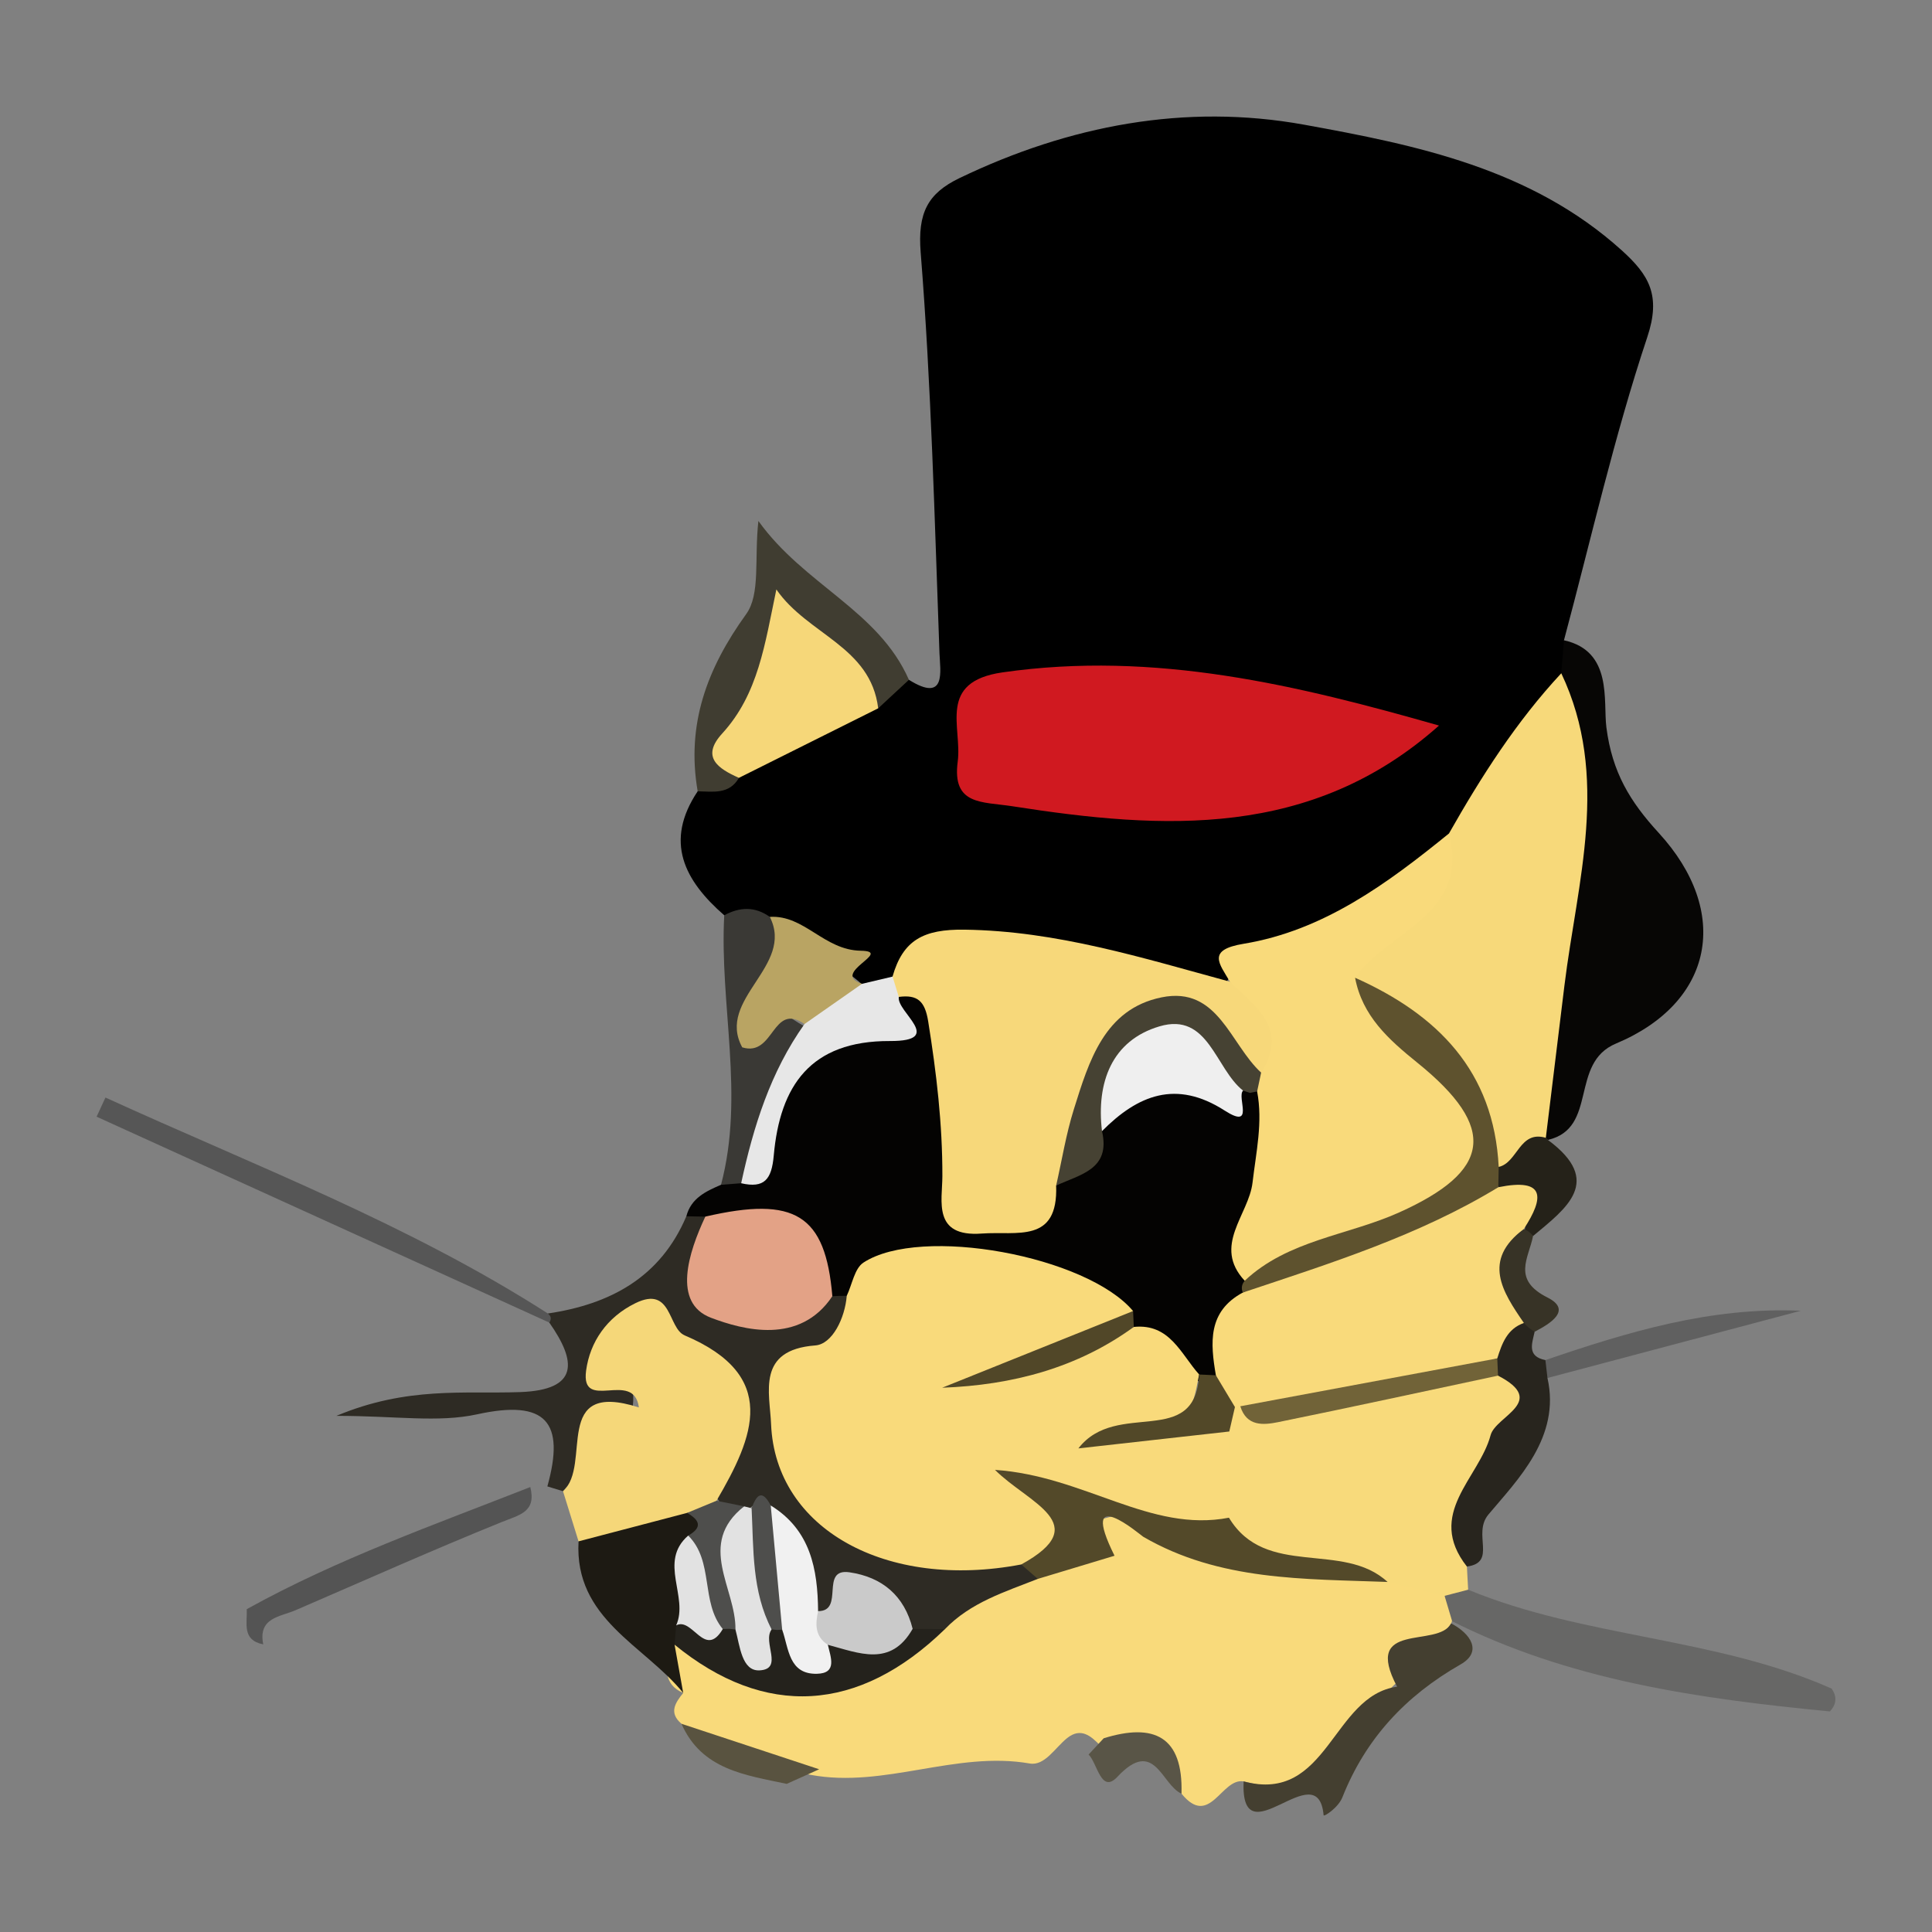 <?xml version="1.0" encoding="utf-8"?>
<!-- Generator: Adobe Illustrator 17.0.0, SVG Export Plug-In . SVG Version: 6.00 Build 0)  -->
<!DOCTYPE svg PUBLIC "-//W3C//DTD SVG 1.1//EN" "http://www.w3.org/Graphics/SVG/1.1/DTD/svg11.dtd">
<svg version="1.1" id="Layer_1" xmlns="http://www.w3.org/2000/svg" xmlns:xlink="http://www.w3.org/1999/xlink" x="0px" y="0px"
	 width="200px" height="200px" viewBox="0 0 200 200" enable-background="new 0 0 200 200" xml:space="preserve">
<rect x="0" y="0" width="200" height="200" fill="#808080" stroke="none"/>
<rect x="-207.667" width="200" height="200"/>
<rect x="212.333" width="200" height="200"/>
<g>
	<path d="M94.092,70.375c3.91,2.44,3.229-0.952,3.164-2.724c-0.507-13.847-0.848-27.714-1.948-41.518
		c-0.325-4.075,0.71-6.106,4.028-7.701c11.336-5.447,23.367-7.751,35.654-5.526c11.683,2.115,23.53,4.556,32.888,13.007
		c2.84,2.565,4.09,4.665,2.646,8.994c-3.427,10.274-5.815,20.894-8.623,31.374c0.278,1.153,0.699,2.279,0.678,3.491
		c-2.841,6.506-7.661,11.713-11.524,17.549c-5.074,5.428-11.372,8.897-18.338,11.222c-2.26,0.755-4.749,0.982-5.95,3.497
		c-8.645,0.726-16.412-4.562-25.235-3.485c-3.328,0.406-6.344,0.261-8.336,3.401c-1.013,0.594-2.102,0.781-3.253,0.623
		c-2.768-2.882-6.487-4.16-9.976-5.824c-1.627-0.763-3.459-1.021-4.995-2.005c-4.118-3.593-6.24-7.614-2.749-12.836
		c0.944-1.72,2.713-2.36,4.266-3.292c4.151-2.5,8.256-5.085,12.812-6.801C90.9,71.37,92.126,69.625,94.092,70.375z"/>
	<path fill="#040302" d="M71.05,125.908c0.485-1.869,2.019-2.584,3.589-3.259c0.567-0.474,1.11-0.975,1.627-1.505
		c2.369-9.462,9.952-14.125,17.404-18.91c5.696,1.02,4.259,6.164,5.477,9.697c0.796,2.309,0.538,4.863,0.759,7.307
		c0.52,5.769,2.872,7.586,7.795,3.434c2.115-2.072,4.251-4.119,5.538-6.858c4.301-6.284,10.65-3.098,16.237-3.509
		c0.801,0.085,1.431,0.453,1.908,1.098c3.077,6.412-1.729,12.182-1.466,18.361c0.039,0.77-0.039,1.532-0.2,2.283
		c-1.299,2.679-2.09,5.584-3.538,8.208c-0.59,0.514-1.278,0.757-2.061,0.74c-2.905-1.06-4.989-3.326-7.441-5.056
		c-0.556-0.506-1.059-1.064-1.528-1.647c-8.585-5.537-17.415-7.396-26.757-1.828c-0.726,0.298-1.464,0.314-2.215,0.101
		c-2.462-5.928-6.792-8.566-13.224-7.499C72.195,126.887,71.561,126.498,71.05,125.908z"/>
	<path fill="#F8DA7B" d="M151.853,162.169c0.043,0.799,0.086,1.598,0.129,2.397c0.015,0.854-0.373,1.44-1.162,1.765
		c-3.214,0.66-6.207-0.19-9.163-1.339c-5.349-2.524-12.84-0.697-15.942-7.814c-0.775-3.002-0.778-6.023-0.243-9.061
		c0.21-0.86,0.589-1.643,1.112-2.352c0.655-0.59,1.43-0.923,2.306-1.012c8.695,0.308,16.81-3.373,25.406-3.772
		c4.281,1.043,5.24,3.012,2.592,6.965C154.049,152.182,151.237,156.624,151.853,162.169z"/>
	<path fill="#070605" d="M161.624,69.697c0.092-1.139,0.184-2.277,0.277-3.416c5.077,1.123,4.042,6.287,4.392,9.015
		c0.597,4.653,2.444,7.682,5.416,10.922c7.523,8.203,5.707,17.568-4.424,21.811c-4.85,2.031-1.82,8.759-7.048,9.974
		c-0.296-0.239-0.592-0.479-0.891-0.716c-1.602-3.136-0.627-6.53-0.128-9.519C161.326,95.134,162.457,82.493,161.624,69.697z"/>
	<path fill="#2E2B24" d="M71.05,125.908c0.655,0.012,1.31,0.024,1.964,0.037c1.538,9.237,1.538,9.237,13.15,8.238
		c0.496-0.034,0.993-0.047,1.491-0.038c1.432,2.381,0.083,4.17-1.366,5.824c-6.618,7.554-3.439,17.1,6.567,19.861
		c4.293,1.185,8.696,0.267,13.003,0.991c1.174,0.494,1.992,1.267,2.062,2.627c-2.546,3.366-6.215,4.988-9.989,6.456
		c-1.194,0.19-2.358,0.073-3.483-0.369c-2.948-2.009-5.484-5.834-9.726-2.209c-2.857-2.886-2.595-7.33-5.185-10.347
		c-0.278-1.752-1.071-1.7-2.175-0.61c-0.748,0.118-1.469,0.04-2.182-0.203c-0.657-0.448-1.023-1.069-1.152-1.845
		c1.823-6.427,2.227-12.379-5.178-15.783c-2.544-1.17-5.465-0.084-4.348,2.238c3.639,7.568-3.05,9.622-6.221,13.595
		c-0.54-0.166-1.079-0.332-1.619-0.498c1.859-6.666-0.124-9.028-7.271-7.463c-4.033,0.883-8.417,0.159-14.565,0.159
		c7.331-3.068,13.233-2.256,19.004-2.459c6.149-0.216,5.852-3.183,3.032-7.196c-0.05-0.314-0.1-0.627-0.149-0.941
		C63.175,135.013,68.363,132.241,71.05,125.908z"/>
	<path fill="#403D31" d="M94.092,70.375c-1.061,0.983-2.121,1.967-3.182,2.95c-2.936-3.089-6.192-5.8-9.657-8.455
		C80.291,70.451,78,75.367,76.494,80.523c-1.006,1.745-2.687,1.42-4.271,1.392c-1.193-6.909,0.953-12.705,5.023-18.346
		c1.491-2.067,0.828-5.689,1.262-9.638C83.261,60.562,90.936,63.182,94.092,70.375z"/>
	<path fill="#565656" d="M56.714,135.972c0.342,0.267,0.392,0.581,0.149,0.941C41.242,129.809,25.621,122.705,10,115.6
		c0.306-0.661,0.611-1.322,0.917-1.983C26.363,120.673,42.274,126.708,56.714,135.972z"/>
	<path fill="#3A3935" d="M76.725,122.488c-0.695,0.054-1.391,0.107-2.086,0.161c2.464-9.271-0.163-18.603,0.333-27.897
		c1.604-0.873,3.179-0.934,4.715,0.163c1.229,1.194,2.095,2.995,1.293,4.261c-2.52,3.979-0.23,5.73,2.837,7.362
		C81.484,111.869,79.347,117.286,76.725,122.488z"/>
	<path fill="#28251E" d="M151.853,162.169c-4.3-5.475,1.262-9.128,2.455-13.604c0.529-1.984,5.975-3.465,0.766-6.16
		c-0.541-0.549-0.913-1.196-1.12-1.941c-0.073-2.223,0.772-3.692,3.182-3.874c0.792,0.127,1.359,0.565,1.731,1.269
		c-0.267,1.22-0.823,2.549,1.111,2.936c0.924,0.52,0.995,1.137,0.214,1.854c1.389,6.108-3.081,10.523-6.109,14.132
		C152.386,158.805,155.013,161.744,151.853,162.169z"/>
	<path fill="#676766" d="M149.54,165.203c0.813-0.212,1.627-0.424,2.441-0.637c12.11,4.998,25.603,4.908,37.623,10.234
		c0.582,0.837,0.522,1.625-0.178,2.367c-13.545-1.319-26.962-3.179-39.325-9.448C149.51,166.971,149.326,166.131,149.54,165.203z"/>
	<path fill="#545454" d="M54.895,153.938c0.659,2.6-1.134,2.885-2.995,3.639c-7.152,2.895-14.2,6.046-21.286,9.104
		c-1.623,0.7-3.921,0.768-3.363,3.542c-2.232-0.435-1.645-2.191-1.707-3.643C34.905,161.385,44.977,157.84,54.895,153.938z"/>
	<path fill="#606060" d="M160.193,142.649c-0.071-0.618-0.143-1.236-0.214-1.854c8.505-2.899,17.077-5.519,26.446-5.107
		C177.681,138.009,168.937,140.329,160.193,142.649z"/>
	<path fill="#252219" d="M160.237,118.003c5.808,4.291,1.894,7.083-1.535,9.949c-0.285-0.204-0.571-0.407-0.858-0.609
		c0.436-2.606-1.213-3.788-3.237-4.733c-0.223-0.76-0.245-1.511-0.052-2.279c1.201-2.195,2.343-4.515,5.47-2.545L160.237,118.003z"
		/>
	<path fill="#373326" d="M158.701,127.952c-0.458,2.316-2.21,4.505,1.497,6.368c2.602,1.307,0.247,2.722-1.331,3.54
		c-0.418-0.244-0.79-0.546-1.115-0.906c-5.334-4.614-5.336-5.915-0.011-9.728C158.136,127.37,158.456,127.612,158.701,127.952z"/>
	<path fill="#D01920" d="M148.966,75.109c-13.181,11.721-28.487,10.802-44.157,8.355c-3.144-0.491-6.271-0.078-5.666-4.627
		c0.473-3.558-2.15-8.258,4.637-9.233C119.593,67.331,134.43,70.964,148.966,75.109z"/>
	<path fill="#F9DA7B" d="M128.851,132.582c-3.37-3.62,0.423-6.817,0.811-10.16c0.368-3.166,1.081-6.241,0.476-9.436
		c-0.394-0.638-0.657-1.327-0.799-2.061c1.02-3.465-2.283-5.998-2.02-9.301c-1.075-1.857-2.449-3.288,1.421-3.925
		c8.281-1.363,14.895-6.251,21.257-11.418c4.02,2.263,1.619,4.858,0.408,7.421c-1.629,3.446-5.611,4.949-6.985,8.569
		c1.871,5.014,6.78,7.658,9.332,12.164c2.822,4.983,2.447,8.574-3.288,11.016C142.748,128.311,136.255,131.739,128.851,132.582z"/>
	<path fill="#F7D87A" d="M127.319,101.624c2.662,2.593,6.149,4.902,3.233,9.411c-1.98,1.366-2.844-0.467-3.96-1.427
		c-6.122-5.267-8.355-4.848-12.15,2.2c-1.911,3.549-2.372,7.769-5.111,10.925c0.223,6.037-4.058,4.694-7.708,4.964
		c-5.102,0.378-4.075-3.386-4.069-5.924c0.014-5.419-0.614-10.717-1.469-16.045c-0.338-2.106-1.11-2.781-3.041-2.528
		c-0.841-0.507-1.058-1.208-0.652-2.102c1.083-3.788,3.211-4.917,7.448-4.86C109.414,96.366,118.295,99.175,127.319,101.624z"/>
	<path fill="#F7D97A" d="M140.277,101.215c3.398-4.875,11.901-6.427,9.719-14.933c3.348-5.898,6.982-11.596,11.627-16.585
		c5.092,10.73,1.652,21.545,0.325,32.339c-0.645,5.249-1.283,10.5-1.924,15.749c-2.746-0.805-2.906,2.574-4.881,3.016
		C152.471,112.54,146.908,106.472,140.277,101.215z"/>
	<path fill="#F6D779" d="M76.494,80.523c-2.136-0.948-3.976-2.142-1.731-4.592c3.736-4.076,4.417-9.25,5.606-14.913
		c3.229,4.69,9.762,5.878,10.541,12.307C86.104,75.725,81.299,78.124,76.494,80.523z"/>
	<path fill="#B9A463" d="M83.283,106.007c-3.381-2.315-3.102,3.443-6.447,2.415c-2.737-5.022,5.452-8.397,2.853-13.508
		c3.595-0.214,5.595,3.439,9.413,3.505c3.486,0.06-3.26,2.326,0.13,3.425C88.695,105.299,86.611,106.542,83.283,106.007z"/>
	<path fill="#E7E7E7" d="M83.283,106.007c1.986-1.388,3.972-2.776,5.953-4.163c1.051-0.248,2.107-0.498,3.16-0.746
		c0.215,0.702,0.432,1.404,0.649,2.104c-0.266,1.561,4.868,4.587-0.923,4.565c-8.234-0.031-11.383,4.643-12.024,11.86
		c-0.218,2.457-0.959,3.417-3.373,2.862C77.994,116.629,79.753,110.966,83.283,106.007z"/>
	<path fill="#F9DA7B" d="M150.314,167.791l-0.093,0.263c-3.201,4.57-8.457,7.961-10.963,12.185
		c-3.205,5.403-6.037,5.242-10.52,4.171c-2.305-0.397-3.491,4.881-6.43,1.268c-1.071-4.584-4.806-4.675-8.412-4.978
		c-0.97-1.006-2.009-1.901-3.419-0.78c-1.246,0.991-2.323,2.907-3.875,2.637c-7.675-1.333-15.028,2.591-22.668,1.178
		c-4.749-1.052-9.501-2.077-13.388-5.29c-1.343-1.143-0.641-2.171,0.18-3.192c-2.088-0.886-1.747-2.656-1.589-4.358
		c0.687-1.024,1.776-1.449,2.741-0.838c9.004,5.691,17.471,2.311,25.938-1.405c2.649-2.765,6.202-3.859,9.619-5.206
		c4.255-6.567,8.75-8.832,16.571-4.01c5.554,3.425,13.02,3.037,19.638,4.329c1.967,0.48,3.935,0.96,5.9,1.439
		C149.798,166.066,150.056,166.929,150.314,167.791z"/>
	<path fill="#F5D779" d="M58.282,154.37c3.056-2.692-1.246-11.581,7.856-8.674c-0.533-3.975-6.052,0.564-5.464-3.813
		c0.398-2.959,2.139-5.527,5.104-6.978c3.804-1.862,3.339,2.586,5.099,3.334c9.808,4.166,7.197,10.463,3.293,17.118
		c-0.598,1.627-1.904,2.506-3.373,3.221c-3.606,0.599-6.949,4.254-10.905,0.983C59.355,157.83,58.819,156.1,58.282,154.37z"/>
	<path fill="#1D1A13" d="M59.892,159.56c3.744-0.981,7.489-1.963,11.233-2.944c2.63-0.34,2.309,1.259,1.929,2.908
		c-1.556,2.765-0.903,5.998-1.84,8.899c-0.347,0.697-0.805,1.311-1.383,1.833c0.298,1.665,0.597,3.33,0.895,4.995
		C66.704,170.305,59.434,167.601,59.892,159.56z"/>
	<path fill="#595340" d="M84.799,183.154c-1.12,0.504-2.24,1.008-3.36,1.512c-4.293-0.916-8.797-1.46-10.893-6.221
		C75.297,180.015,80.048,181.584,84.799,183.154z"/>
	<path fill="#F9DA7B" d="M105.72,161.952c-13.959,2.666-25.455-3.666-25.898-14.525c-0.133-3.274-1.531-7.686,4.579-8.148
		c1.761-0.133,3.067-2.816,3.254-5.135c0.56-1.174,0.803-2.838,1.733-3.444c5.951-3.876,23.123-0.677,27.908,5.019
		c-4.341,3.947-10.024,4.971-15.345,7.154c5.436-1.279,10.101-4.328,15.419-5.509c3.726-0.382,4.862,2.796,6.764,4.922
		c-0.816,4.274-0.816,4.274-6.172,5.476c1.658,0.818,3.074-0.161,4.526-0.546c1.79-0.475,3.662-1.763,4.766,0.973
		c-0.012,2.974-0.023,5.948-0.035,8.922c-1.797,2.168-3.783,2.647-6.431,1.282c-3.377-1.741-7.126-2.471-11.236-3.173
		C111.462,159.265,109.646,161.267,105.72,161.952z"/>
	<path fill="#F9DA7B" d="M157.743,127.226c-4.343,3.247-2.219,6.488,0.011,9.728c-1.736,0.608-2.268,2.121-2.757,3.667
		c-8.671,2.706-17.376,5.222-26.601,4.956l-0.556,0.08c-2.061-0.254-1.974-1.797-1.973-3.288c-0.573-3.342-0.866-6.593,2.784-8.562
		c8.362-4.741,17.436-7.756,26.454-10.905C159.962,121.917,159.898,123.933,157.743,127.226z"/>
	<path fill="#E3A286" d="M86.165,134.182c-3.367,5.066-9.232,3.501-12.57,2.23c-4.013-1.528-2.325-6.752-0.58-10.469
		C82.324,123.79,85.448,125.747,86.165,134.182z"/>
	<path fill="#5E522E" d="M155.105,122.902c-8.247,5.021-17.388,7.872-26.454,10.905c-0.177-0.448-0.111-0.856,0.2-1.224
		c4.487-4.223,10.656-4.678,15.965-7.061c9.561-4.292,10.264-8.762,1.899-15.518c-2.986-2.412-5.69-4.829-6.437-8.788
		c8.533,3.814,14.373,9.671,14.866,19.586C155.131,121.502,155.118,122.202,155.105,122.902z"/>
	<path fill="#464233" d="M109.332,122.733c0.598-2.634,1.024-5.321,1.83-7.89c1.564-4.985,3.158-10.391,9.086-11.598
		c5.86-1.194,7.09,4.856,10.304,7.79c-0.138,0.65-0.276,1.301-0.414,1.951c0,0-0.739,0.147-0.739,0.147l-0.717-0.233
		c-0.532,0.205-1.093,0.303-1.525,0.036c-8.31-5.13-8.36-5.117-13.079,4.157C115.01,121.088,111.773,121.575,109.332,122.733z"/>
	<path fill="#EFEFEF" d="M114.078,117.093c-0.601-5.046,1.022-9.385,5.951-10.845c5.08-1.505,5.761,4.371,8.654,6.652
		c-0.685,0.669,1.266,4.1-1.914,2.06C121.76,111.746,117.795,113.345,114.078,117.093z"/>
	<path fill="#514728" d="M117.371,137.364c-5.838,4.243-12.546,6.018-19.836,6.294c6.587-2.646,13.174-5.293,19.761-7.939
		C117.322,136.267,117.346,136.816,117.371,137.364z"/>
	<path fill="#524828" d="M125.867,142.369c0.658,1.096,1.315,2.192,1.973,3.288c-0.195,0.844-0.389,1.688-0.584,2.532
		c-4.723,0.528-9.447,1.057-15.622,1.748c3.968-5.136,12.107,0.131,12.501-7.651C124.712,142.313,125.289,142.341,125.867,142.369z"
		/>
	<path fill="#534929" d="M105.72,161.952c7.638-4.189,0.739-6.332-2.719-9.791c9.299,0.634,16.05,6.529,24.219,4.951
		c3.81,6.325,11.788,2.361,16.422,6.653c-8.65-0.333-17.401-0.09-25.3-4.684c-0.22-0.128-6.819-5.777-2.966,1.969
		c-2.647,0.799-5.294,1.598-7.941,2.396C106.863,162.947,106.292,162.449,105.72,161.952z"/>
	<path fill="#716338" d="M128.396,145.577c8.867-1.652,17.734-3.304,26.601-4.956c0.026,0.595,0.052,1.19,0.078,1.785
		c-7.585,1.614-15.162,3.265-22.76,4.813C130.766,147.533,129.047,147.676,128.396,145.577z"/>
	<path fill="#24221C" d="M69.831,170.257c0.055-0.666,0.11-1.332,0.165-1.998c1.611-1.044,3.371-0.425,5.063-0.47
		c0.63,0.065,1.228,0.267,1.766,0.581c1.073,0.871,2.056,0.445,3.029-0.27c0.635-0.117,1.238-0.055,1.824,0.197
		c1.222,0.921,2.417,1.979,4,0.578c2.918-1.007,5.881,0.243,8.799-0.259c1.113,0.012,2.226,0.023,3.339,0.035
		C88.873,177.34,79.187,177.896,69.831,170.257z"/>
	<path fill="#F1F1F1" d="M85.701,170.271c0.28,1.261,1.012,2.947-1.125,2.998c-2.941,0.071-2.916-2.622-3.605-4.564
		c-2.632-4.08-4.956-8.189-1.183-12.859c4.113,2.535,4.863,6.576,4.9,10.937C85.932,167.682,85.398,169.098,85.701,170.271z"/>
	<path fill="#CACACA" d="M85.701,170.271c-1.352-0.868-1.303-2.143-1.013-3.488c2.789,0.017,0.14-4.474,3.248-4.019
		c3.385,0.495,5.686,2.419,6.541,5.852C92.203,172.624,88.888,171.109,85.701,170.271z"/>
	<path fill="#E2E2E2" d="M79.88,168.677c-0.99,1.315,1.282,4.1-1.246,4.239c-1.849,0.101-2.04-2.54-2.5-4.226
		c-3.7-4.532-5.446-8.926,0.895-12.753l0.777,0.198C79.346,160.175,79.275,164.482,79.88,168.677z"/>
	<path fill="#4E4E4C" d="M77.029,155.937c-4.956,3.924-0.829,8.485-0.895,12.753c0,0-0.653-0.076-0.653-0.076l-0.657,0.023
		c-4.418-2.032-3.124-6.177-3.581-9.675c1.534-0.862,1.157-1.626-0.118-2.345c1.017-0.421,2.032-0.841,3.047-1.261
		C75.123,155.55,76.076,155.743,77.029,155.937z"/>
	<path fill="#4E4E4C" d="M79.88,168.677c-2.058-3.955-1.862-8.282-2.074-12.542c0.482-1.32,1.048-2.063,1.981-0.289
		c0.394,4.286,0.789,8.573,1.183,12.859c0,0-0.546,0.027-0.546,0.027L79.88,168.677z"/>
	<path fill="#443F30" d="M128.737,184.41c8.757,2.342,9.143-8.89,15.892-9.802c-3.653-6.89,4.233-3.936,5.59-6.553
		c2.023,1.048,3.279,2.932,0.986,4.241c-5.712,3.261-9.838,7.699-12.239,13.757c-0.429,1.083-1.927,2.058-1.946,1.856
		C136.431,181.4,128.394,192.625,128.737,184.41z"/>
	<path fill="#595547" d="M112.693,181.628c0.52-0.56,1.04-1.121,1.559-1.681c5.194-1.616,8.239-0.212,8.054,5.731
		c-2.073-0.912-2.781-5.859-6.634-1.743C113.984,185.739,113.624,182.577,112.693,181.628z"/>
	<path fill="#E2E2E2" d="M71.242,158.962c2.691,2.671,1.258,6.868,3.581,9.675c-1.865,3.143-3.138-1.278-4.827-0.378
		C71.328,165.283,68.112,161.697,71.242,158.962z"/>
</g>
</svg>
